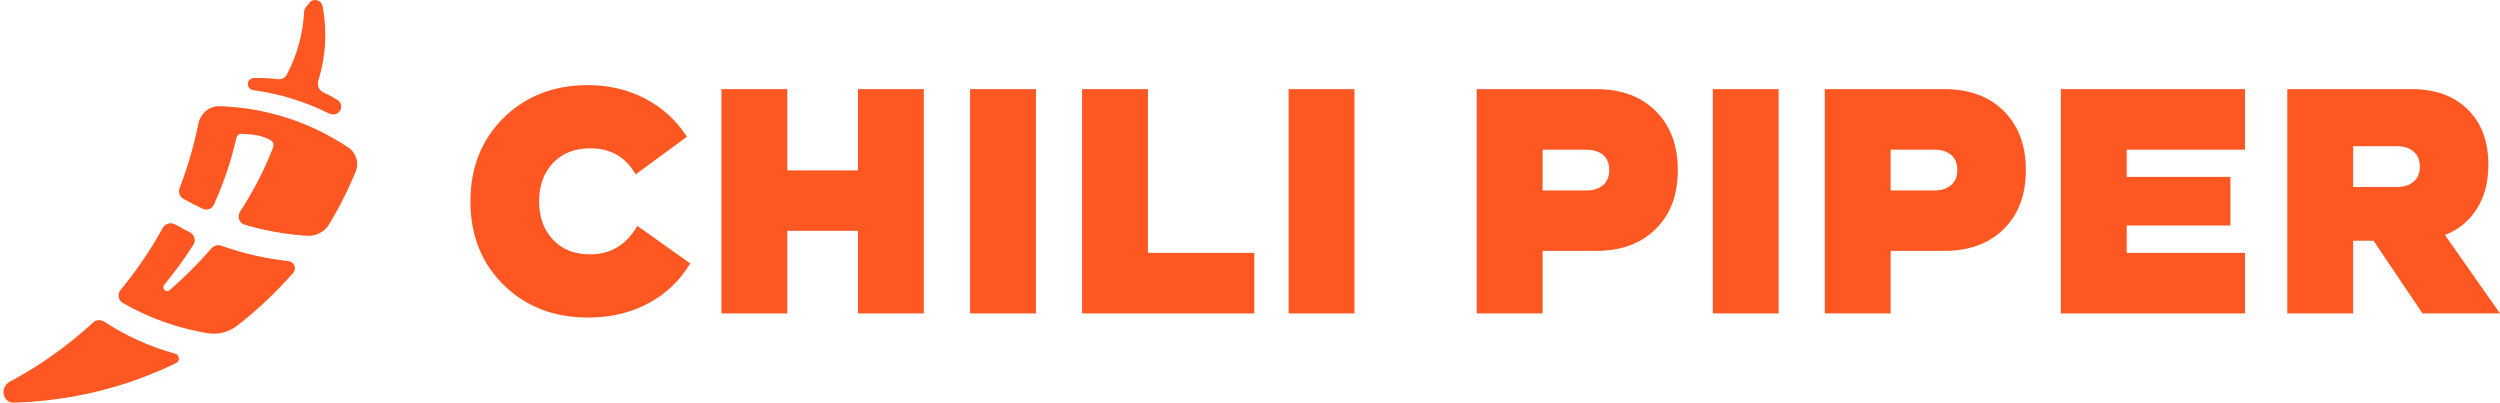 <svg width="149" height="24" viewBox="0 0 149 24" fill="none" xmlns="http://www.w3.org/2000/svg">
<g id="Chili Piper">
<g id="Group 12340">
<path id="Vector" d="M19.612 6.764C19.849 6.882 20.14 6.816 20.273 6.586C20.401 6.364 20.324 6.082 20.104 5.949C19.835 5.787 19.557 5.638 19.271 5.504C19.013 5.383 18.883 5.086 18.969 4.814C19.42 3.385 19.508 1.848 19.229 0.377C19.155 -0.014 18.681 -0.134 18.43 0.175C18.361 0.258 18.294 0.344 18.229 0.43C18.166 0.513 18.131 0.614 18.125 0.719C18.052 2.064 17.685 3.33 17.087 4.456C16.985 4.648 16.77 4.746 16.555 4.719C16.071 4.659 15.583 4.638 15.095 4.655C14.959 4.66 14.842 4.753 14.795 4.88C14.714 5.096 14.851 5.338 15.079 5.369C16.653 5.584 18.19 6.056 19.612 6.764Z" fill="#FF5721"/>
<path id="Vector_2" fill-rule="evenodd" clip-rule="evenodd" d="M14.311 12.608C14.12 12.9 14.251 13.297 14.585 13.395C15.81 13.754 17.055 13.972 18.301 14.054C18.839 14.089 19.349 13.817 19.627 13.354C19.975 12.775 20.298 12.18 20.596 11.571C20.808 11.138 21.007 10.697 21.193 10.25C21.413 9.722 21.238 9.112 20.762 8.793C18.49 7.271 15.844 6.415 13.082 6.329C12.457 6.309 11.941 6.78 11.818 7.393C11.785 7.555 11.75 7.717 11.714 7.878C11.712 7.887 11.71 7.896 11.708 7.904L11.708 7.905C11.704 7.922 11.7 7.94 11.696 7.957C11.685 8.005 11.674 8.054 11.663 8.102C11.595 8.391 11.523 8.677 11.444 8.961C11.235 9.725 10.988 10.474 10.706 11.205C10.613 11.446 10.704 11.721 10.929 11.848C11.305 12.061 11.689 12.259 12.08 12.443C12.335 12.564 12.638 12.45 12.753 12.193C12.931 11.796 13.097 11.394 13.251 10.987C13.469 10.409 13.664 9.822 13.832 9.225C13.927 8.889 14.014 8.55 14.092 8.209C14.125 8.068 14.252 7.968 14.396 7.976C14.426 7.977 14.456 7.979 14.486 7.981C15.082 8.014 15.547 8.045 16.11 8.34C16.275 8.426 16.34 8.626 16.272 8.8C15.732 10.184 15.098 11.402 14.311 12.608Z" fill="#FF5721"/>
<path id="Vector_3" d="M11.305 13.838C11.585 13.978 11.693 14.326 11.525 14.589C10.999 15.416 10.419 16.21 9.795 16.966C9.62 17.178 9.895 17.481 10.102 17.301C10.994 16.526 11.833 15.69 12.608 14.799C12.754 14.631 12.989 14.571 13.199 14.646C14.504 15.113 15.841 15.415 17.183 15.558C17.528 15.594 17.704 16 17.475 16.262C16.469 17.412 15.354 18.464 14.146 19.402C13.648 19.789 13.014 19.962 12.392 19.861C10.61 19.571 8.881 18.958 7.317 18.056C7.039 17.896 6.986 17.523 7.19 17.276C7.294 17.15 7.397 17.023 7.499 16.894C8.323 15.856 9.059 14.75 9.698 13.589C9.845 13.324 10.182 13.23 10.446 13.38C10.728 13.541 11.015 13.694 11.305 13.838Z" fill="#FF5721"/>
<path id="Vector_4" d="M6.211 19.17C6.002 19.033 5.726 19.054 5.543 19.223C4.578 20.114 3.54 20.926 2.441 21.646C1.839 22.042 1.218 22.41 0.582 22.749C-0.029 23.074 0.144 24.019 0.836 23.999C3.29 23.927 5.733 23.478 8.05 22.66C8.572 22.476 9.086 22.273 9.591 22.054C9.898 21.921 10.201 21.782 10.502 21.636C10.748 21.516 10.703 21.152 10.438 21.079C8.941 20.667 7.509 20.023 6.211 19.17Z" fill="#FF5721"/>
</g>
<g id="CHILI PIPER">
<path d="M35.047 18.927C33.011 18.927 31.33 18.274 30.015 16.979C28.7 15.684 28.037 14.023 28.037 12.015C28.037 9.988 28.7 8.327 30.015 7.022C31.33 5.727 33.011 5.074 35.047 5.074C36.283 5.074 37.42 5.341 38.449 5.875C39.477 6.409 40.308 7.17 40.941 8.149L37.885 10.394C37.292 9.356 36.382 8.832 35.166 8.841C34.247 8.841 33.515 9.128 32.961 9.712C32.407 10.295 32.131 11.056 32.131 11.996C32.131 12.945 32.407 13.706 32.961 14.29C33.515 14.873 34.247 15.16 35.166 15.16C36.392 15.16 37.331 14.596 37.984 13.459L41.138 15.703C40.515 16.732 39.685 17.523 38.627 18.086C37.569 18.65 36.372 18.927 35.047 18.927Z" fill="#FF5721"/>
<path d="M42.997 18.68V5.312H46.922V10.156H51.134V5.312H55.06V18.68H51.134V13.756H46.922V18.68H42.997Z" fill="#FF5721"/>
<path d="M57.818 18.68V5.312H61.743V18.68H57.818Z" fill="#FF5721"/>
<path d="M64.492 18.68V5.312H68.417V15.071H74.755V18.68H64.492Z" fill="#FF5721"/>
<path d="M76.801 18.68V5.312H80.727V18.68H76.801Z" fill="#FF5721"/>
<path d="M88.013 18.68V5.312H95.142C96.625 5.312 97.802 5.747 98.682 6.617C99.562 7.497 99.997 8.663 99.997 10.137C99.997 11.61 99.562 12.777 98.682 13.647C97.802 14.517 96.625 14.952 95.142 14.952H91.939V18.68H88.013ZM91.939 11.353H94.529C94.964 11.353 95.3 11.244 95.548 11.027C95.795 10.809 95.913 10.512 95.913 10.127C95.913 9.751 95.795 9.454 95.548 9.237C95.3 9.029 94.964 8.921 94.529 8.921H91.939V11.353Z" fill="#FF5721"/>
<path d="M102.083 18.68V5.312H106.008V18.68H102.083Z" fill="#FF5721"/>
<path d="M108.757 18.68V5.312H115.886C117.369 5.312 118.546 5.747 119.426 6.617C120.306 7.497 120.741 8.663 120.741 10.137C120.741 11.61 120.306 12.777 119.426 13.647C118.546 14.517 117.369 14.952 115.886 14.952H112.682V18.68H108.757ZM112.682 11.353H115.273C115.708 11.353 116.044 11.244 116.291 11.027C116.538 10.809 116.657 10.512 116.657 10.127C116.657 9.751 116.538 9.454 116.291 9.237C116.044 9.029 115.708 8.921 115.273 8.921H112.682V11.353Z" fill="#FF5721"/>
<path d="M122.826 18.68V5.312H133.802V8.921H126.752V10.542H132.932V13.439H126.752V15.071H133.802V18.68H122.826Z" fill="#FF5721"/>
<path d="M136.323 18.68V5.312H143.748C145.152 5.312 146.26 5.717 147.08 6.528C147.901 7.338 148.307 8.436 148.307 9.83C148.307 10.849 148.079 11.719 147.624 12.441C147.16 13.172 146.527 13.696 145.716 14.003L148.999 18.68H144.381L141.464 14.349H140.248V18.68H136.323ZM140.248 11.145H142.839C143.274 11.145 143.61 11.037 143.857 10.819C144.104 10.611 144.223 10.315 144.223 9.929C144.223 9.553 144.104 9.257 143.857 9.039C143.61 8.822 143.274 8.713 142.839 8.713H140.248V11.145Z" fill="#FF5721"/>
</g>
</g>
</svg>
